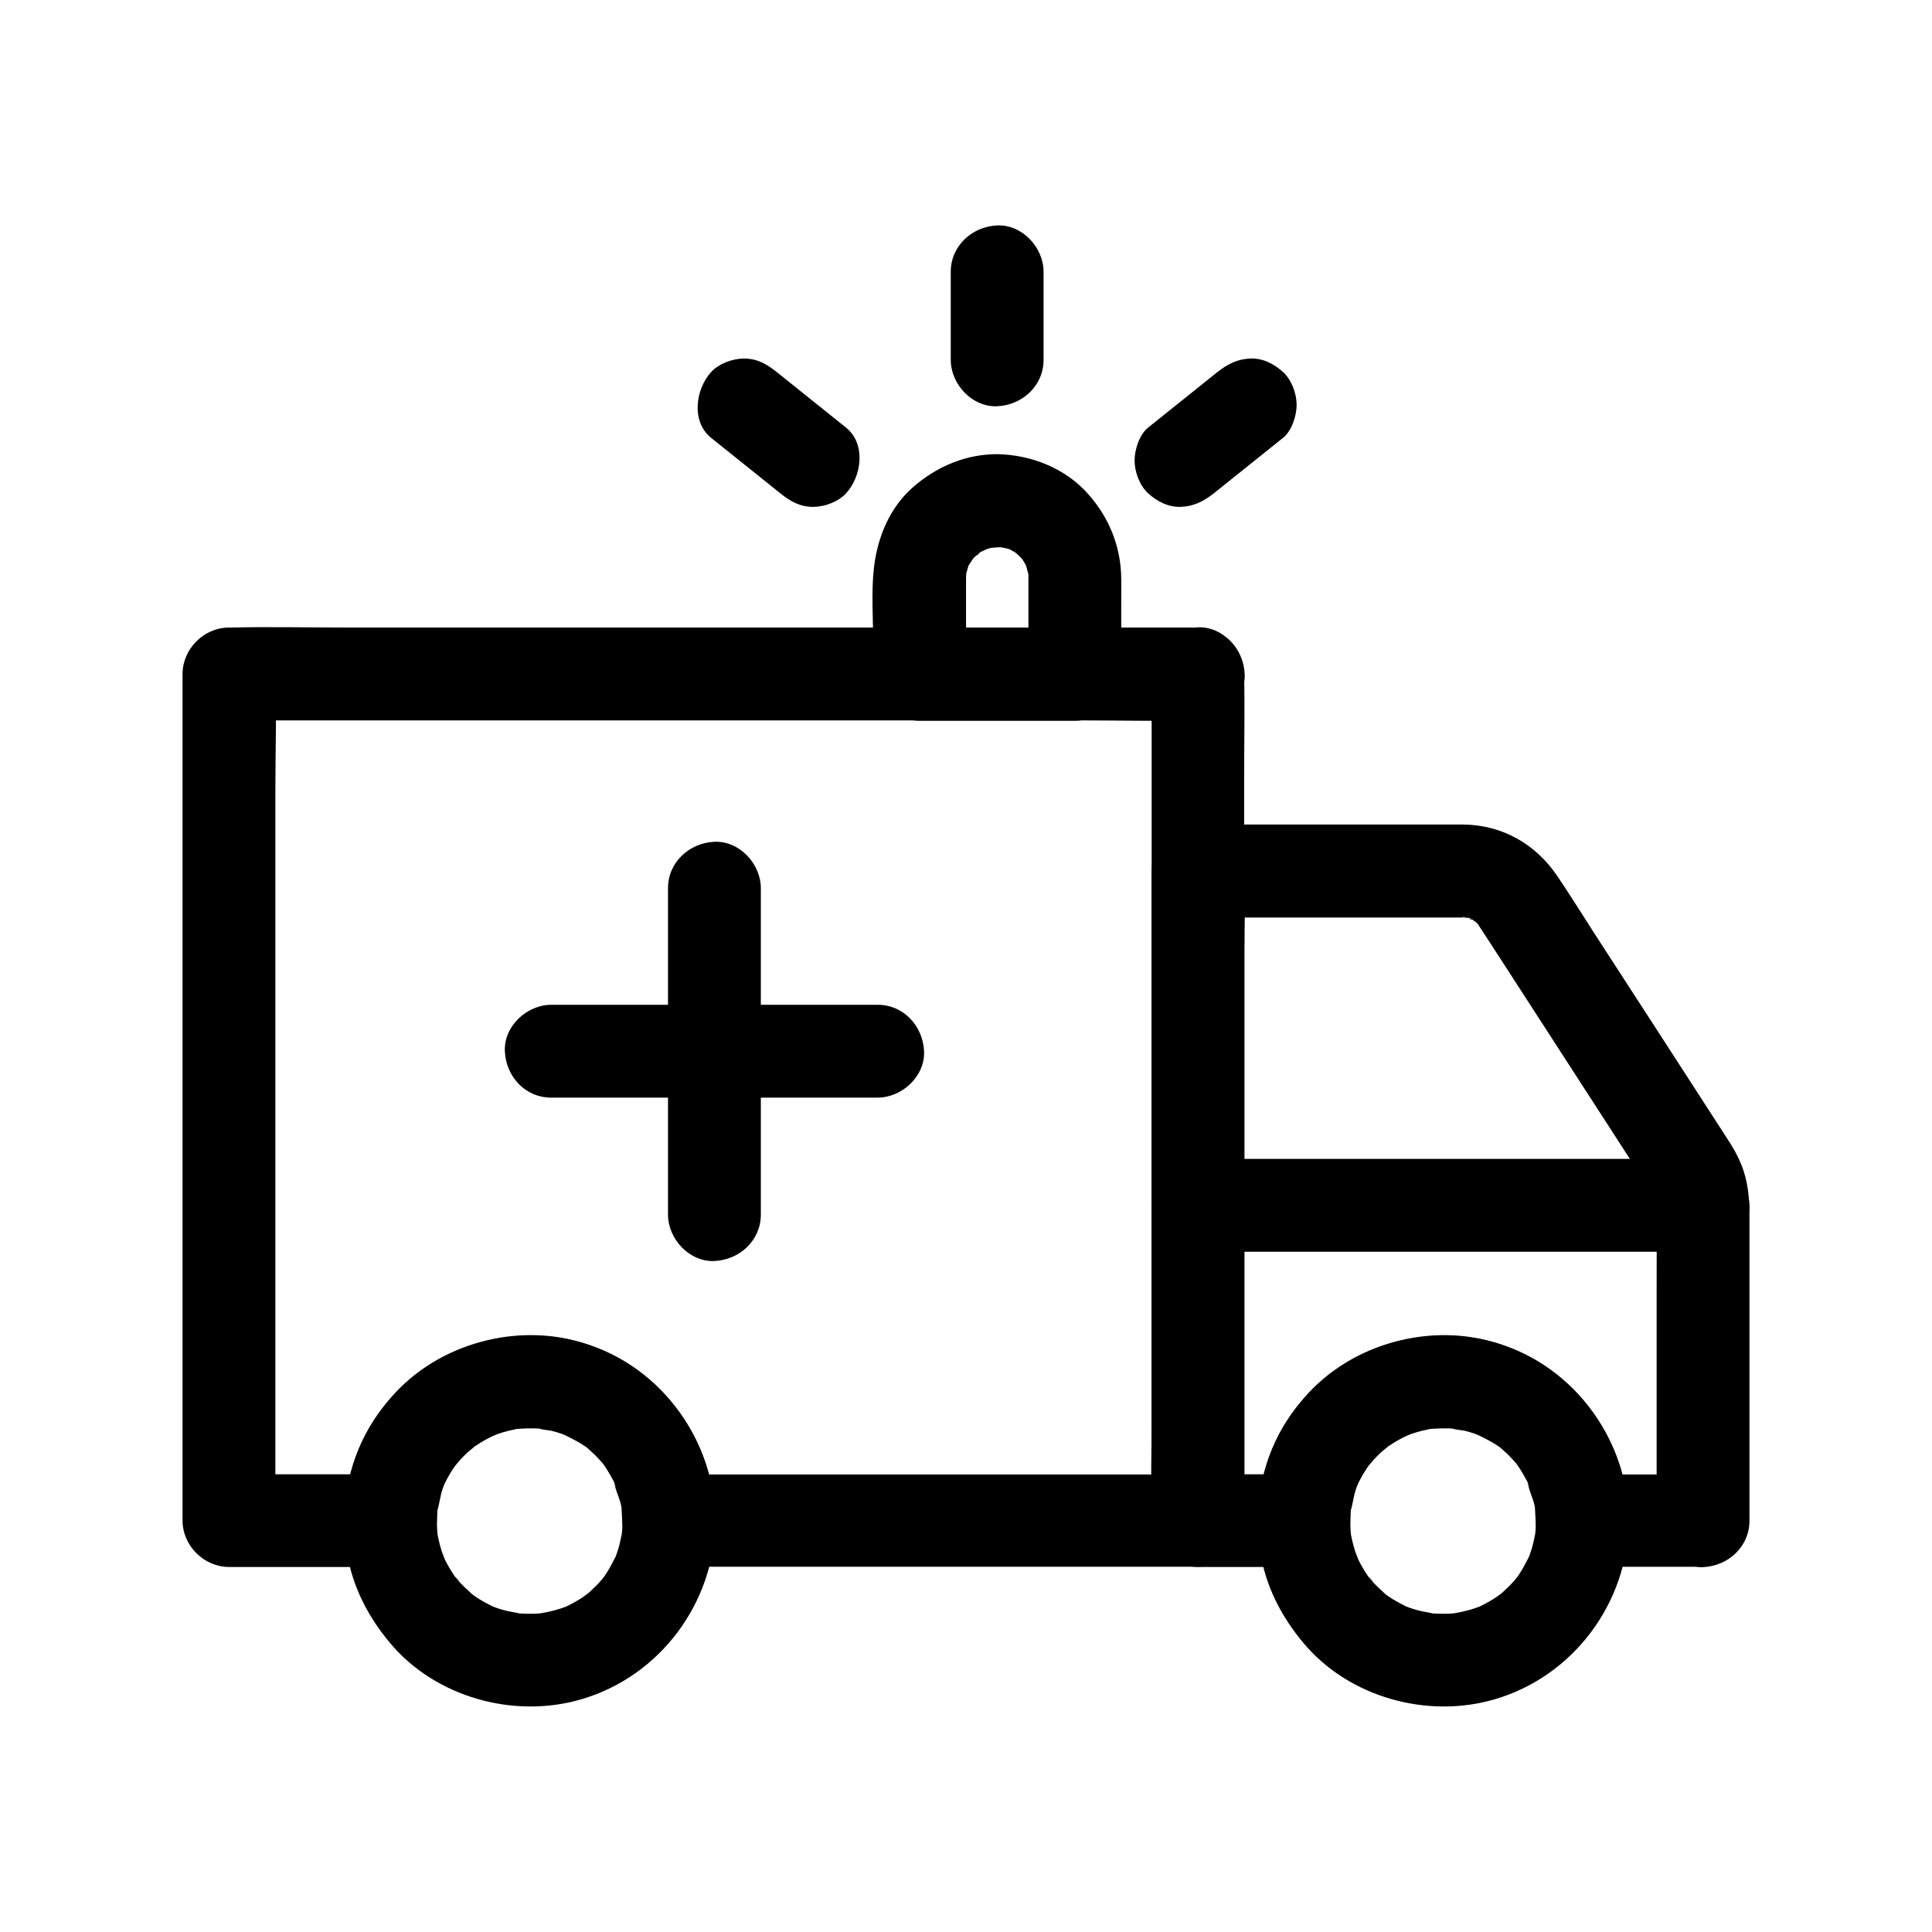 <?xml version="1.0" encoding="UTF-8"?>
<!-- Uploaded to: SVG Repo, www.svgrepo.com, Generator: SVG Repo Mixer Tools -->
<svg fill="#000000" width="800px" height="800px" version="1.1" viewBox="144 144 512 512" xmlns="http://www.w3.org/2000/svg">
 <g>
  <path d="m308.98 547.06c0 0.789-0.051 1.625-0.098 2.41-0.051 0.441-0.098 0.887-0.098 1.379-0.051 1.328 0.246-1.723 0.246-1.574-0.395 1.723-0.641 3.492-1.18 5.215-0.246 0.738-0.492 1.477-0.738 2.164-0.887 2.461 1.031-2.066 0.098-0.246-0.789 1.523-1.574 3.102-2.508 4.527-0.344 0.543-0.738 1.082-1.082 1.574-1.082 1.574 0.641-0.887 0.738-0.934-0.297 0.246-0.59 0.688-0.836 0.984-1.031 1.23-2.215 2.363-3.394 3.445-0.344 0.297-0.688 0.543-0.984 0.836-0.887 0.887 1.328-0.984 1.23-0.934-0.641 0.395-1.23 0.887-1.871 1.328-1.426 0.984-2.953 1.77-4.527 2.559-2.312 1.18 2.215-0.789 0.246-0.098-0.738 0.246-1.426 0.543-2.164 0.738-1.574 0.492-3.199 0.836-4.871 1.133-1.969 0.395 1.133-0.195 1.277-0.148-0.395-0.051-0.984 0.098-1.379 0.148-0.688 0.051-1.379 0.098-2.066 0.098-0.934 0-1.82 0-2.754-0.051-0.344 0-0.688-0.051-1.031-0.051-2.066-0.195 0.148-0.051 0.934 0.148-1.477-0.441-3.051-0.543-4.574-0.984-0.738-0.195-1.477-0.441-2.215-0.688-0.395-0.148-0.836-0.344-1.23-0.441-1.328-0.395 2.902 1.426 0.836 0.344-1.379-0.688-2.707-1.379-3.984-2.164-0.641-0.395-1.277-0.836-1.871-1.277-2.164-1.477 1.871 1.672-0.051-0.051-1.18-1.082-2.363-2.164-3.445-3.344-0.441-0.441-0.789-1.031-1.277-1.477 1.969 1.723 1.328 1.82 0.738 0.934-0.297-0.441-0.641-0.887-0.934-1.328-0.836-1.277-1.574-2.559-2.262-3.938-0.195-0.395-0.344-0.789-0.543-1.18-0.59-1.082 0.641 1.523 0.59 1.426-0.195-0.836-0.641-1.672-0.887-2.461-0.492-1.574-0.887-3.199-1.18-4.82-0.492-2.656 0.195 2.41 0.051 0.246-0.051-0.934-0.148-1.82-0.148-2.754s0-1.82 0.051-2.754c0.051-0.543 0.098-1.082 0.148-1.625 0.051-1.379-0.195 1.277-0.195 1.277 0.688-1.969 0.836-4.184 1.523-6.148 0.148-0.395 0.297-0.738 0.395-1.133 0.492-1.574-1.082 2.215-0.344 0.789 0.395-0.836 0.789-1.625 1.23-2.461 0.441-0.789 0.887-1.574 1.379-2.312 0.297-0.441 0.59-0.836 0.887-1.277 0.195-0.297 1.277-1.82 0.195-0.297-1.18 1.625 0.688-0.738 1.031-1.082 0.59-0.641 1.23-1.277 1.871-1.871 0.395-0.344 2.805-2.262 1.23-1.133-1.426 1.031-0.148 0.098 0.098-0.051 0.59-0.395 1.23-0.836 1.871-1.23 0.836-0.543 1.723-1.031 2.609-1.477 0.492-0.246 3.102-1.426 1.23-0.641-1.969 0.887 0.543-0.148 0.887-0.297 0.984-0.344 2.016-0.641 3-0.887 0.836-0.195 1.625-0.344 2.461-0.543 2.363-0.441-3.297 0.246-0.59 0.098 2.117-0.148 4.231-0.246 6.394-0.098 0.395 0.051 0.789 0.098 1.23 0.098 1.723 0.148-1.477-0.098-1.574-0.195 0.492 0.395 2.609 0.492 3.199 0.641 0.887 0.195 1.723 0.441 2.609 0.738 0.984 0.297 3.543 1.77 0.543 0.098 1.918 1.082 3.887 1.918 5.758 3.199 0.395 0.246 1.031 0.887 1.426 1.031-0.641-0.195-1.82-1.523-0.543-0.395 0.738 0.688 1.477 1.328 2.164 2.016 0.738 0.738 1.426 1.574 2.164 2.363 0.887 0.934-0.738-0.984-0.738-0.984 0.297 0.543 0.789 1.031 1.133 1.574 0.641 0.984 1.23 1.969 1.82 2.953 0.297 0.492 0.984 2.656 1.379 2.805-0.098-0.051-0.887-2.363-0.492-1.133 0.195 0.641 0.441 1.23 0.641 1.871 0.297 0.984 0.59 2.016 0.836 3.051 0.098 0.543 0.195 1.031 0.297 1.574 0.492 2.262-0.148-2.016-0.051-0.492-0.062 1.184 0.035 2.414 0.035 3.644 0.051 6.445 5.609 12.594 12.301 12.301 6.594-0.297 12.398-5.41 12.301-12.301-0.246-22.188-15.5-42.559-37.391-47.773-21.008-4.969-43.344 4.231-54.316 22.977-5.856 10.035-7.625 21.5-5.953 32.867 1.328 9.102 5.609 17.367 11.512 24.355 12.004 14.316 32.766 20.074 50.578 14.859 20.91-6.102 35.375-25.586 35.57-47.281 0.051-6.445-5.707-12.594-12.301-12.301-6.691 0.293-12.25 5.406-12.301 12.297z"/>
  <path d="m449.2 322.7v22.289 53.578 64.797 56.039c0 9.055-0.297 18.203 0 27.258v0.395c4.082-4.082 8.215-8.215 12.301-12.301h-47.379-75.523-17.32c4.082 4.082 8.215 8.215 12.301 12.301-0.246-21.352-13.922-39.949-34.094-46.84-17.957-6.102-39.559-0.246-51.855 14.168-7.871 9.199-12.301 20.469-12.449 32.621l12.301-12.301h-37.441-5.363l12.301 12.301v-30.012-41.523-63.023-59.434c0-9.988 0.344-20.023 0-29.961v-0.441c-4.082 4.082-8.215 8.215-12.301 12.301h25.586 61.449 74.047 64.207c10.383 0 20.762 0.246 31.145 0h0.441c6.445 0 12.594-5.656 12.301-12.301-0.297-6.641-5.41-12.301-12.301-12.301h-25.586-61.449-74.047-64.207c-10.383 0-20.762-0.246-31.145 0h-0.441c-6.641 0-12.301 5.656-12.301 12.301v24.746 57.023 63.91 45.656 30.062 2.953c0 6.641 5.656 12.301 12.301 12.301h37.441 5.363c6.691 0 12.25-5.656 12.301-12.301 0-0.984 0.051-1.918 0.098-2.902 0.051-0.395 0.148-0.836 0.098-1.23 0 0-0.441 2.609-0.148 1.277 0.395-1.82 0.738-3.641 1.328-5.41 0.148-0.492 0.395-0.984 0.543-1.477 0.395-1.277-0.492 1.133-0.492 1.133 0.395-0.641 0.641-1.426 0.984-2.117 0.887-1.723 1.969-3.297 3.051-4.922 0.738-1.082-0.738 0.984-0.738 0.984 0.297-0.195 0.543-0.641 0.738-0.887 0.641-0.688 1.277-1.426 1.918-2.066 0.395-0.395 0.836-0.789 1.23-1.18 0.297-0.297 0.641-0.543 0.984-0.836 1.082-1.031-2.117 1.426-0.148 0.148 1.574-1.031 3.102-2.066 4.82-2.902 0.441-0.195 2.707-1.277 0.887-0.441-1.918 0.836 0.934-0.297 1.328-0.441 1.477-0.492 2.953-0.836 4.477-1.133 0.297-0.051 0.641-0.098 0.934-0.148 1.672-0.344-3.051 0.297-1.523 0.195 0.789-0.051 1.625-0.148 2.41-0.195 1.82-0.098 3.641 0 5.461 0.148 2.707 0.195-2.953-0.543-0.59-0.098 0.934 0.195 1.82 0.344 2.707 0.59 1.379 0.344 2.707 0.887 4.035 1.277 1.379 0.395-1.133-0.492-1.18-0.492 0.297 0.195 0.641 0.297 0.984 0.441 0.984 0.492 1.918 0.984 2.856 1.523 0.789 0.441 1.523 0.934 2.262 1.426 0.395 0.246 1.969 1.379 0.492 0.297-1.379-0.984-0.195-0.148 0.051 0.098 1.23 1.133 2.461 2.262 3.543 3.492 0.246 0.297 0.492 0.59 0.738 0.887 1.031 1.082-1.723-2.508-0.246-0.344 0.492 0.738 1.031 1.477 1.477 2.262 0.543 0.887 1.031 1.77 1.523 2.707 0.195 0.344 0.344 0.688 0.492 1.031 0.738 1.523-0.246-0.246-0.344-0.789 0.195 1.969 1.379 4.082 1.77 6.051 0.098 0.395 0.148 0.789 0.195 1.18 0.344 1.574-0.195-2.508-0.098-0.887 0.051 1.23 0.148 2.461 0.195 3.691 0.051 6.641 5.559 12.301 12.301 12.301h47.379 75.523 17.32c6.641 0 12.301-5.656 12.301-12.301v-22.289-53.578-64.797-56.039c0-9.055 0.195-18.156 0-27.258v-0.395c0-6.445-5.656-12.594-12.301-12.301-6.551 0.449-12.207 5.566-12.207 12.453z"/>
  <path d="m595.32 534.76h-31.98c4.082 4.082 8.215 8.215 12.301 12.301-0.246-21.352-13.922-39.949-34.094-46.84-17.957-6.102-39.559-0.246-51.855 14.168-7.871 9.199-12.301 20.469-12.449 32.621 4.082-4.082 8.215-8.215 12.301-12.301h-28.043c4.082 4.082 8.215 8.215 12.301 12.301v-17.121-41.133-49.742-43c0-6.938 0.246-13.922 0-20.859v-0.297c-4.082 4.082-8.215 8.215-12.301 12.301h54.465 12.449 3.199 0.492c0.492 0 1.031 0.098 1.477 0.051-2.559 0.246-2.215-0.441-1.133-0.098 0.395 0.098 1.672 0.688 2.066 0.59-1.082 0.297-2.461-1.18-0.641-0.195 0.297 0.148 1.277 0.984 1.523 0.934-0.246 0.051-2.262-2.016-0.789-0.59l1.031 1.031c1.77 1.574-1.328-2.117-0.098-0.195 0.051 0.051 0.051 0.098 0.098 0.148 0.344 0.59 0.738 1.18 1.133 1.77 1.82 2.805 3.641 5.609 5.461 8.414 11.758 18.156 23.469 36.309 35.227 54.465 1.426 2.164 2.856 4.379 4.231 6.543 0.098 0.148 0.195 0.344 0.297 0.492l0.051 0.051c0.297 0.441 0.543 0.934 0.789 1.379 1.277 2.164-0.59-2.461-0.051 0-0.051-0.098 0.344 1.523 0.395 1.523-0.441-0.098-0.246-3.051-0.148-0.492v0.441 0.688c0.051 7.43 0 14.859 0 22.289v59.434 1.18c0 6.445 5.656 12.594 12.301 12.301 6.641-0.297 12.301-5.41 12.301-12.301v-53.234-27.602c0-4.723-0.395-9.348-2.262-13.777-1.133-2.754-2.508-4.969-4.133-7.43-11.512-17.809-23.027-35.621-34.586-53.43-3.297-5.117-6.496-10.281-9.891-15.301-5.707-8.512-14.613-13.629-24.945-13.727h-7.922-60.859-1.523c-6.641 0-12.301 5.656-12.301 12.301v17.121 41.133 49.742 43c0 6.938-0.148 13.922 0 20.859v0.297c0 6.641 5.656 12.301 12.301 12.301h28.043c6.691 0 12.25-5.656 12.301-12.301 0-0.984 0.051-1.918 0.098-2.902 0.051-0.395 0.148-0.836 0.098-1.23 0 0-0.441 2.609-0.148 1.277 0.395-1.82 0.738-3.641 1.328-5.41 0.148-0.492 0.395-0.984 0.543-1.477 0.395-1.277-0.492 1.133-0.492 1.133 0.395-0.641 0.641-1.426 0.984-2.117 0.887-1.723 1.969-3.297 3.051-4.922 0.738-1.082-0.738 0.984-0.738 0.984 0.297-0.195 0.543-0.641 0.738-0.887 0.641-0.688 1.277-1.426 1.918-2.066 0.395-0.395 0.836-0.789 1.23-1.18 0.297-0.297 0.641-0.543 0.984-0.836 1.082-1.031-2.117 1.426-0.148 0.148 1.574-1.031 3.102-2.066 4.82-2.902 0.441-0.195 2.707-1.277 0.887-0.441-1.918 0.836 0.934-0.297 1.328-0.441 1.477-0.492 2.953-0.836 4.477-1.133 0.297-0.051 0.641-0.098 0.934-0.148 1.672-0.344-3.051 0.297-1.523 0.195 0.789-0.051 1.625-0.148 2.41-0.195 1.82-0.098 3.641 0 5.461 0.148 2.707 0.195-2.953-0.543-0.59-0.098 0.934 0.195 1.82 0.344 2.707 0.59 1.379 0.344 2.707 0.887 4.035 1.277 1.379 0.395-1.133-0.492-1.18-0.492 0.297 0.195 0.641 0.297 0.984 0.441 0.984 0.492 1.918 0.984 2.856 1.523 0.789 0.441 1.523 0.934 2.262 1.426 0.395 0.246 1.969 1.379 0.492 0.297-1.379-0.984-0.195-0.148 0.051 0.098 1.23 1.133 2.461 2.262 3.543 3.492 0.246 0.297 0.492 0.59 0.738 0.887 1.031 1.082-1.723-2.508-0.246-0.344 0.492 0.738 1.031 1.477 1.477 2.262 0.543 0.887 1.031 1.77 1.523 2.707 0.195 0.344 0.344 0.688 0.492 1.031 0.738 1.523-0.246-0.246-0.344-0.789 0.195 1.969 1.379 4.082 1.77 6.051 0.098 0.395 0.148 0.789 0.195 1.18 0.344 1.574-0.195-2.508-0.098-0.887 0.051 1.23 0.148 2.461 0.195 3.691 0.051 6.641 5.559 12.301 12.301 12.301h31.98c6.445 0 12.594-5.656 12.301-12.301-0.207-6.488-5.324-12.145-12.211-12.145z"/>
  <path d="m595.32 451.12h-45.117-72.176-16.48c-6.445 0-12.594 5.656-12.301 12.301 0.297 6.641 5.41 12.301 12.301 12.301h45.117 72.176 16.48c6.445 0 12.594-5.656 12.301-12.301-0.297-6.641-5.414-12.301-12.301-12.301z"/>
  <path d="m551.04 547.06c0 0.789-0.051 1.625-0.098 2.41-0.051 0.441-0.098 0.887-0.098 1.379-0.051 1.328 0.246-1.723 0.246-1.574-0.395 1.723-0.641 3.492-1.18 5.215-0.246 0.738-0.492 1.477-0.738 2.164-0.887 2.461 1.031-2.066 0.098-0.246-0.789 1.523-1.574 3.102-2.508 4.527-0.344 0.543-0.738 1.082-1.082 1.574-1.082 1.574 0.641-0.887 0.738-0.934-0.297 0.246-0.59 0.688-0.836 0.984-1.031 1.23-2.215 2.363-3.394 3.445-0.344 0.297-0.688 0.543-0.984 0.836-0.887 0.887 1.328-0.984 1.23-0.934-0.641 0.395-1.23 0.887-1.871 1.328-1.426 0.984-2.953 1.77-4.527 2.559-2.312 1.18 2.215-0.789 0.246-0.098-0.738 0.246-1.426 0.543-2.164 0.738-1.574 0.492-3.199 0.836-4.871 1.133-1.969 0.395 1.133-0.195 1.277-0.148-0.395-0.051-0.984 0.098-1.379 0.148-0.688 0.051-1.379 0.098-2.066 0.098-0.934 0-1.82 0-2.754-0.051-0.344 0-0.688-0.051-1.031-0.051-2.066-0.195 0.148-0.051 0.934 0.148-1.477-0.441-3.051-0.543-4.574-0.984-0.738-0.195-1.477-0.441-2.215-0.688-0.395-0.148-0.836-0.344-1.23-0.441-1.328-0.395 2.902 1.426 0.836 0.344-1.379-0.688-2.707-1.379-3.984-2.164-0.641-0.395-1.277-0.836-1.871-1.277-2.164-1.477 1.871 1.672-0.051-0.051-1.18-1.082-2.363-2.164-3.445-3.344-0.441-0.441-0.789-1.031-1.277-1.477 1.969 1.723 1.328 1.82 0.738 0.934-0.297-0.441-0.641-0.887-0.934-1.328-0.836-1.277-1.574-2.559-2.262-3.938-0.195-0.395-0.344-0.789-0.543-1.18-0.59-1.082 0.641 1.523 0.59 1.426-0.195-0.836-0.641-1.672-0.887-2.461-0.492-1.574-0.887-3.199-1.18-4.82-0.492-2.656 0.195 2.41 0.051 0.246-0.051-0.934-0.148-1.82-0.148-2.754s0-1.82 0.051-2.754c0.051-0.543 0.098-1.082 0.148-1.625 0.051-1.379-0.195 1.277-0.195 1.277 0.688-1.969 0.836-4.184 1.523-6.148 0.148-0.395 0.297-0.738 0.395-1.133 0.492-1.574-1.082 2.215-0.344 0.789 0.395-0.836 0.789-1.625 1.23-2.461 0.441-0.789 0.887-1.574 1.379-2.312 0.297-0.441 0.59-0.836 0.887-1.277 0.195-0.297 1.277-1.82 0.195-0.297-1.18 1.625 0.688-0.738 1.031-1.082 0.59-0.641 1.23-1.277 1.871-1.871 0.395-0.344 2.805-2.262 1.23-1.133-1.426 1.031-0.148 0.098 0.098-0.051 0.59-0.395 1.23-0.836 1.871-1.23 0.836-0.543 1.723-1.031 2.609-1.477 0.492-0.246 3.102-1.426 1.23-0.641-1.969 0.887 0.543-0.148 0.887-0.297 0.984-0.344 2.016-0.641 3-0.887 0.836-0.195 1.625-0.344 2.461-0.543 2.363-0.441-3.297 0.246-0.59 0.098 2.117-0.148 4.231-0.246 6.394-0.098 0.395 0.051 0.789 0.098 1.23 0.098 1.723 0.148-1.477-0.098-1.574-0.195 0.492 0.395 2.609 0.492 3.199 0.641 0.887 0.195 1.723 0.441 2.609 0.738 0.984 0.297 3.543 1.77 0.543 0.098 1.918 1.082 3.887 1.918 5.758 3.199 0.395 0.246 1.031 0.887 1.426 1.031-0.641-0.195-1.82-1.523-0.543-0.395 0.738 0.688 1.477 1.328 2.164 2.016 0.738 0.738 1.426 1.574 2.164 2.363 0.887 0.934-0.738-0.984-0.738-0.984 0.297 0.543 0.789 1.031 1.133 1.574 0.641 0.984 1.23 1.969 1.82 2.953 0.297 0.492 0.984 2.656 1.379 2.805-0.098-0.051-0.887-2.363-0.492-1.133 0.195 0.641 0.441 1.23 0.641 1.871 0.297 0.984 0.59 2.016 0.836 3.051 0.098 0.543 0.195 1.031 0.297 1.574 0.492 2.262-0.148-2.016-0.051-0.492-0.062 1.184 0.035 2.414 0.035 3.644 0.051 6.445 5.609 12.594 12.301 12.301 6.594-0.297 12.398-5.41 12.301-12.301-0.246-22.188-15.5-42.559-37.391-47.773-21.008-4.969-43.344 4.231-54.316 22.977-5.856 10.035-7.625 21.5-5.953 32.867 1.328 9.102 5.609 17.367 11.512 24.355 12.004 14.316 32.766 20.074 50.578 14.859 20.91-6.102 35.375-25.586 35.57-47.281 0.051-6.445-5.707-12.594-12.301-12.301-6.691 0.293-12.25 5.406-12.301 12.297z"/>
  <path d="m408.27 264.36c-8.266 0-15.844 3.199-22.043 8.512-6.394 5.461-9.691 13.43-10.629 21.598-0.738 6.594-0.195 13.43-0.195 20.074v8.168c0 6.641 5.656 12.301 12.301 12.301h41.133c6.641 0 12.301-5.656 12.301-12.301v-18.895c0-2.215 0.051-4.43 0-6.594-0.098-8.363-3.199-16.039-8.758-22.289-6.004-6.836-15.156-10.43-24.109-10.574-6.445-0.098-12.594 5.758-12.301 12.301 0.297 6.742 5.41 12.203 12.301 12.301 0.441 0 0.934 0 1.379 0.051 1.328 0.098 0.934 0.051-1.23-0.195 0.789 0.297 1.77 0.344 2.609 0.59 3.102 0.934-1.672-1.031 0.098-0.051 0.59 0.297 1.133 0.59 1.723 0.934 2.754 1.672-1.379-1.426 0.098 0 0.641 0.59 1.277 1.133 1.871 1.77 2.164 2.363-0.984-1.723 0.051 0.051 0.344 0.543 0.688 1.082 0.984 1.672 1.523 2.856-0.492-1.969 0.051 0.051 0.246 0.836 0.441 1.723 0.688 2.559 0.246 1.277 0.195 0.887-0.148-1.277 0.051 0.441 0.098 0.934 0.098 1.379v0.738 3.246 22.238l12.301-12.301h-41.133c4.082 4.082 8.215 8.215 12.301 12.301v-22.387-3.051c0-0.492 0.051-0.934 0.051-1.426 0-2.164-0.688 3.199 0.051-0.051 0.148-0.641 0.395-1.277 0.543-1.918 0.543-2.016-1.477 2.805 0.051-0.051 0.395-0.688 1.082-1.477 1.379-2.215-1.277 1.625-1.523 1.918-0.738 0.984 0.297-0.344 0.59-0.641 0.887-0.934 0.59-0.59 1.328-1.133 1.918-1.723-1.918 2.117-1.477 1.133-0.395 0.441 0.738-0.441 1.625-0.738 2.312-1.23-1.918 0.789-2.312 0.984-1.133 0.543 0.395-0.148 0.836-0.246 1.277-0.395 0.441-0.098 0.887-0.195 1.277-0.297 1.277-0.246 0.887-0.195-1.277 0.148 0.641 0.098 1.426-0.098 2.066-0.098 6.445 0 12.594-5.656 12.301-12.301-0.305-6.793-5.422-12.398-12.309-12.398z"/>
  <path d="m420.56 239.36v-23.32c0-6.445-5.656-12.594-12.301-12.301-6.641 0.297-12.301 5.41-12.301 12.301v23.32c0 6.445 5.656 12.594 12.301 12.301 6.644-0.297 12.301-5.41 12.301-12.301z"/>
  <path d="m465.68 274.73c6.102-4.922 12.25-9.789 18.352-14.711 2.312-1.82 3.59-5.902 3.59-8.707 0-3-1.328-6.641-3.59-8.707-2.363-2.164-5.41-3.738-8.707-3.59-3.445 0.148-6.004 1.477-8.707 3.59-6.102 4.922-12.25 9.789-18.352 14.711-2.312 1.82-3.59 5.902-3.59 8.707 0 3 1.328 6.641 3.59 8.707 2.363 2.164 5.41 3.738 8.707 3.59 3.445-0.145 6.004-1.473 8.707-3.59z"/>
  <path d="m368.21 257.32c-6.102-4.922-12.25-9.789-18.352-14.711-2.656-2.117-5.164-3.59-8.707-3.59-3 0-6.641 1.328-8.707 3.59-4.082 4.477-5.363 13.086 0 17.418 6.102 4.922 12.25 9.789 18.352 14.711 2.656 2.117 5.164 3.59 8.707 3.59 3 0 6.641-1.328 8.707-3.59 4.133-4.477 5.363-13.086 0-17.418z"/>
  <path d="m345.63 465.88v-29.227-46.594-10.676c0-6.445-5.656-12.594-12.301-12.301-6.641 0.297-12.301 5.41-12.301 12.301v29.227 46.594 10.676c0 6.445 5.656 12.594 12.301 12.301 6.641-0.297 12.301-5.414 12.301-12.301z"/>
  <path d="m290.09 434.88h29.227 46.594 10.676c6.445 0 12.594-5.656 12.301-12.301-0.297-6.641-5.41-12.301-12.301-12.301h-29.227-46.594-10.676c-6.445 0-12.594 5.656-12.301 12.301 0.297 6.691 5.363 12.301 12.301 12.301z"/>
 </g>
</svg>
